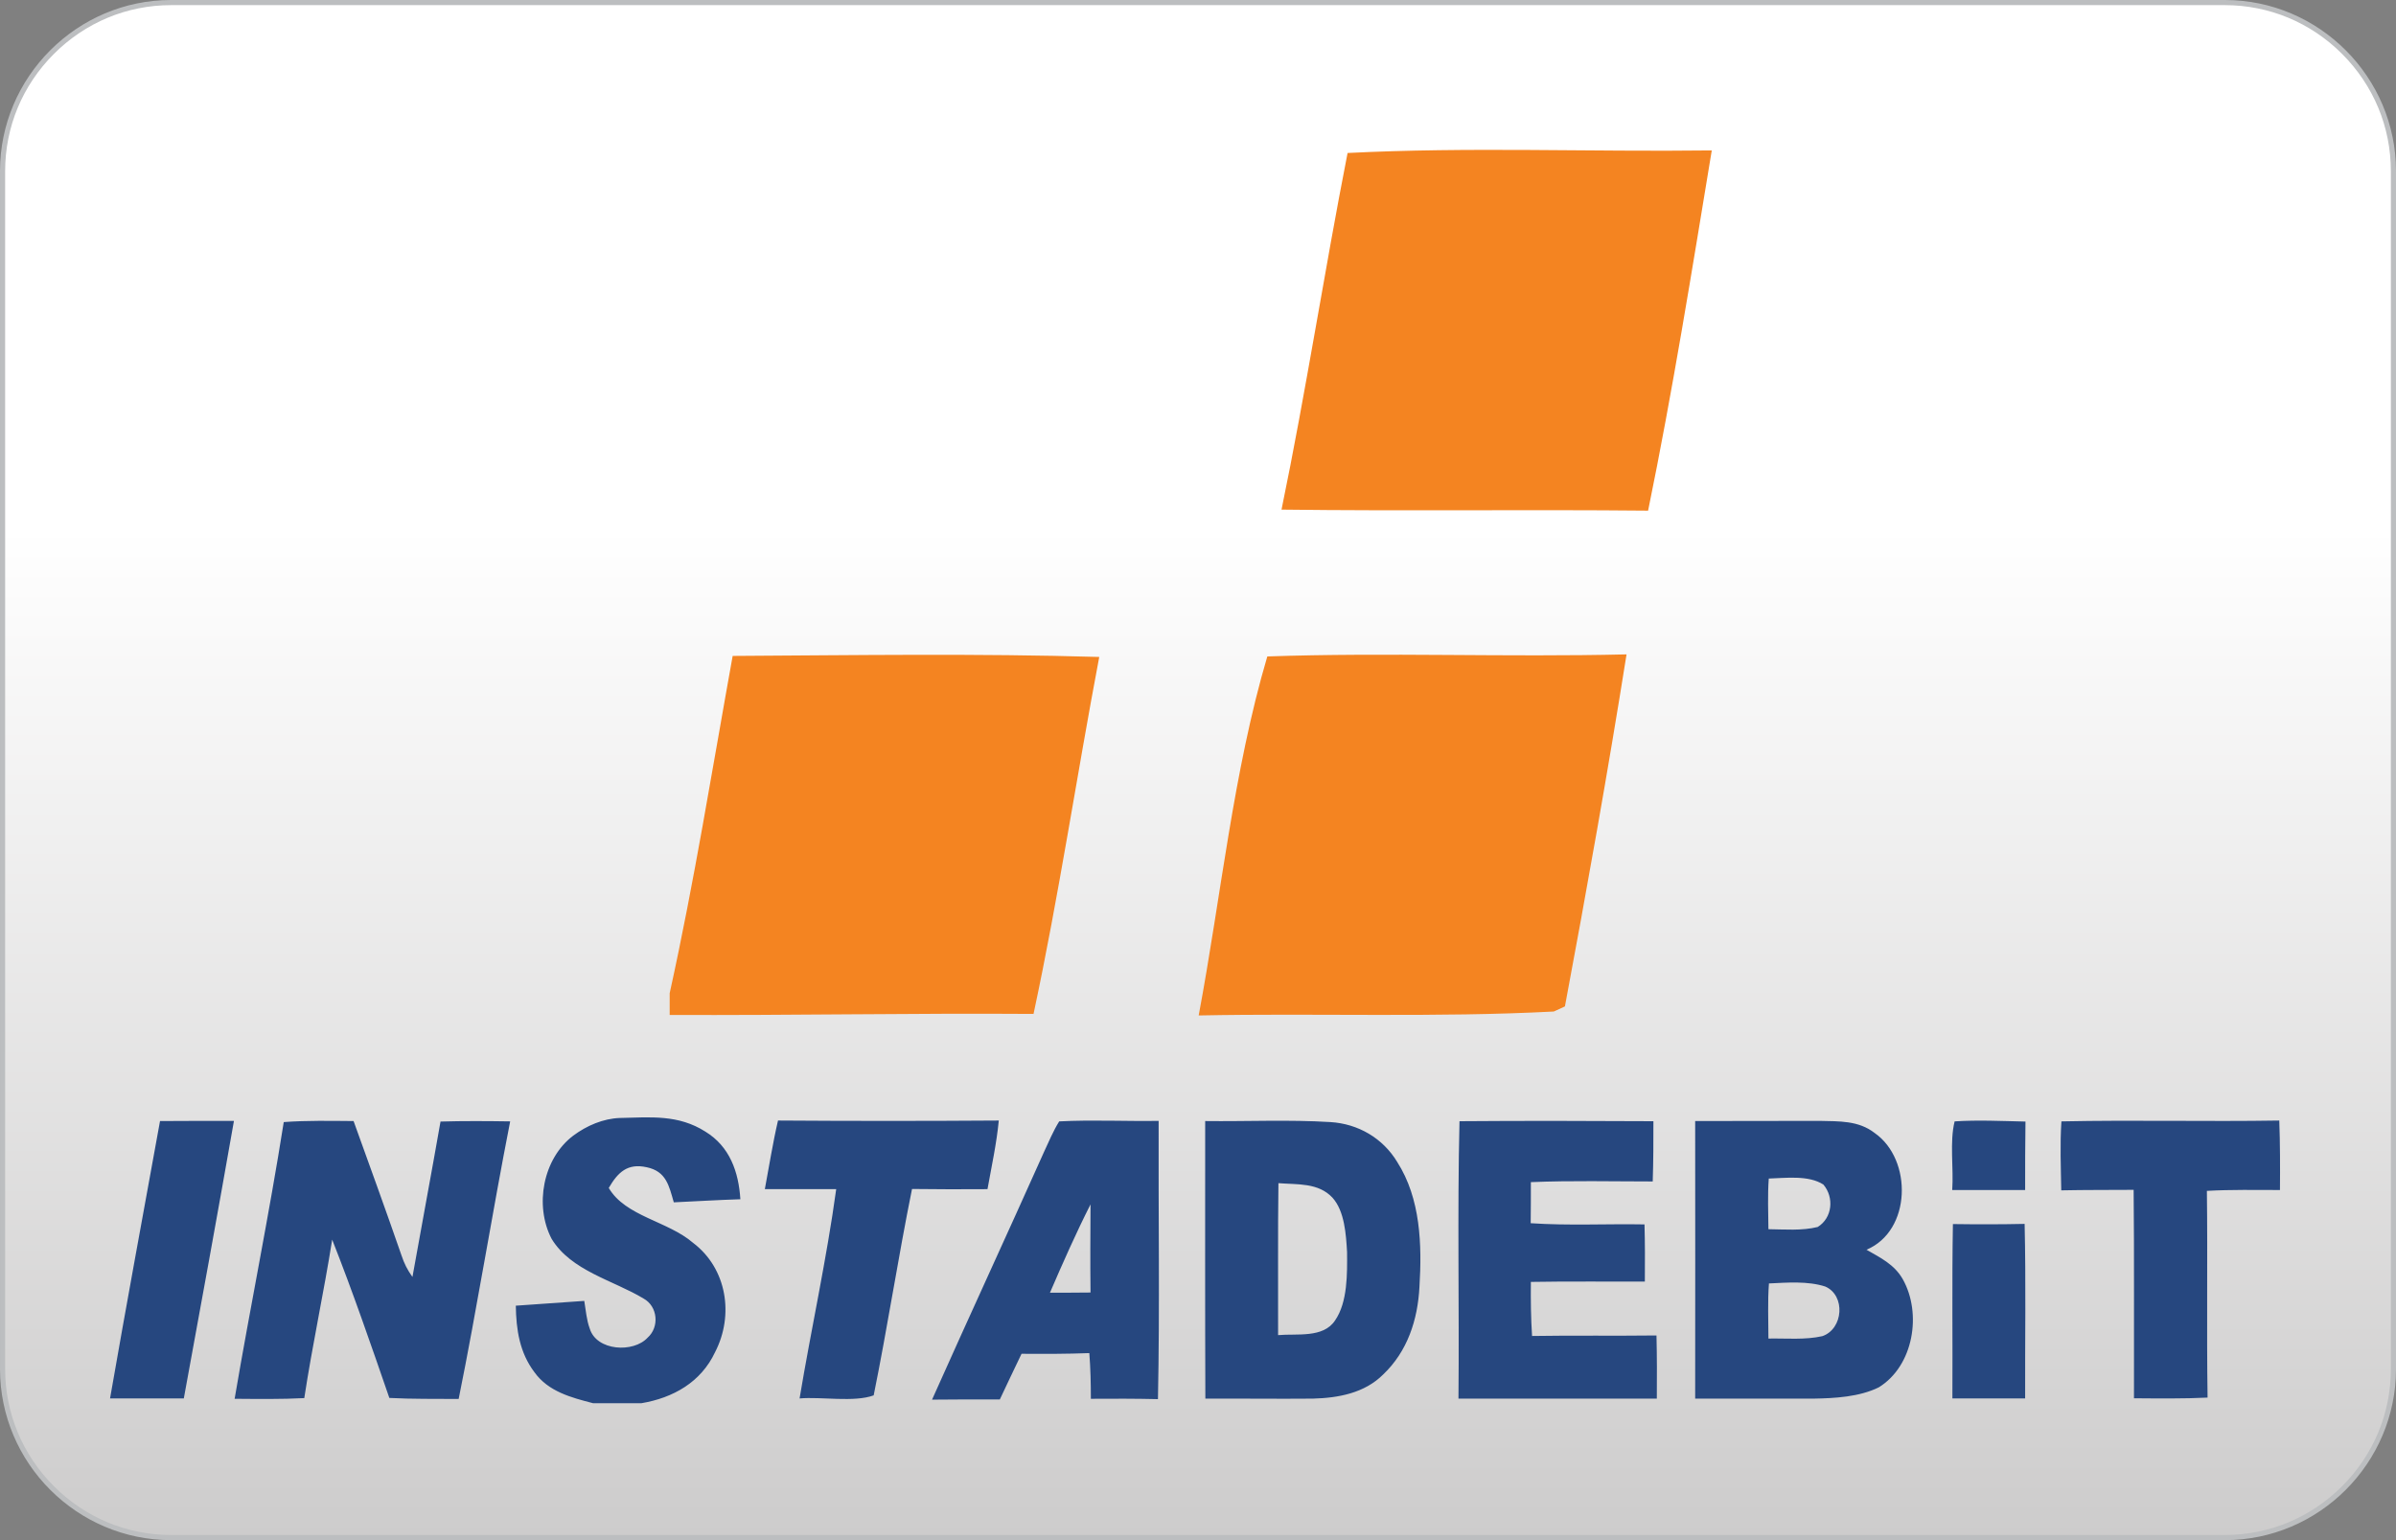 <svg xmlns="http://www.w3.org/2000/svg" viewBox="-1196 1204 1400 900" enable-background="new -1196 1204 1400 900"><rect x="-1196" y="1204" width="1400" height="900" fill="#808080" stroke="none"/><style type="text/css">.st0{fill:url(#XMLID_2_);} .st1{fill:#BCBEC0;} .st2{fill:#F48421;} .st3{fill:#26477F;}</style><g id="Слой_1"><g id="card-form"><linearGradient id="XMLID_2_" x1="-496" x2="-496" y1="-1594.5" y2="-697.5" gradientUnits="userSpaceOnUse" gradientTransform="matrix(1 0 0 -1 0 508)"><stop offset="0" stop-color="#CDCCCC"/><stop offset=".658" stop-color="#fff"/></linearGradient><path id="XMLID_252_" d="M-1096 2102.5c-54.3 0-98.5-44.2-98.5-98.5v-700c0-54.3 44.2-98.5 98.5-98.5H104c54.3 0 98.5 44.2 98.5 98.5v700c0 54.3-44.2 98.5-98.5 98.5h-1200z" class="st0"/><path id="XMLID_249_" d="M104 1207c25.8 0 50.1 10.1 68.5 28.5s28.5 42.7 28.5 68.5v700c0 25.8-10.1 50.1-28.5 68.5S129.8 2101 104 2101h-1200c-25.8 0-50.1-10.1-68.5-28.5s-28.5-42.7-28.5-68.5v-700c0-25.8 10.1-50.1 28.5-68.5s42.7-28.5 68.5-28.5H104m0-3h-1200c-55 0-100 45-100 100v700c0 55 45 100 100 100H104c55 0 100-45 100-100v-700c0-55-45-100-100-100z" class="st1"/></g></g><g id="instadebit"><path id="XMLID_514_" d="M-195.8 1291.9c-11.6 70.3-22.9 140.8-37.2 210.5-71.4-.7-142.8.3-214.2-.6 14.3-69.2 25-139.1 38.6-208.4 70.8-3.6 141.9-.6 212.8-1.5zm-357.9 296c-13.2 69.5-23.6 139.5-38.4 208.6-70.9-.5-141.7.9-212.6.6v-12.7c14.4-65.3 24.9-131.3 36.8-197.1 71.5-.4 142.9-1.5 214.2.6zm98.2-.3c69.9-2.4 139.9.5 209.9-1.2-10.9 68.6-23.2 137.3-36 205.7l-6.5 3c-68.8 3.6-138.4.9-207.5 2.3 13-69.2 20.2-142.5 40.1-209.8z" class="st2"/><path id="XMLID_498_" d="M-833.7 1857.3c18-.4 34-2.1 49.9 8 14.2 8.7 19.4 23.5 20.4 39.5-13 .4-25.9 1.2-38.9 1.8-2.8-9.7-4.4-18.1-15.8-20.5-11.3-2.5-16.9 3-22.2 12.1 9.8 16.7 34.5 19.3 49.3 32.1 19.8 15 24 42.3 12.8 63.9-8.2 17.5-24.5 26.7-43.1 29.8h-28.1c-12.8-3.3-26.2-6.8-34.3-18.1-8.7-11.5-10.7-24.9-10.9-38.9 13.3-1 26.7-1.8 40-2.8.9 5.3 1.3 11.1 3.2 16.2 4 13.1 25.5 14.3 33.8 5.3 7-6.2 6-18.3-2.4-22.9-17.5-10.6-42.3-16.1-53.7-34.9-10.1-19.4-5.1-46.9 12.7-60.3 7.8-5.8 17.5-10 27.3-10.3zm92.3 1.5c43 .3 86 .3 129 0-1.3 13.5-4.2 26.7-6.6 40.1-14.7.1-29.4.1-44.1-.1-8.1 40-14.3 80.7-22.4 120.6-11.5 4.2-30.4.7-43.3 1.8 6.8-40.8 15.8-81.3 21.4-122.3-13.9 0-27.8 0-41.7 0 2.5-13.3 4.6-26.8 7.7-40.1zm398.2.4c37.7-.3 75.6-.2 113.3 0 0 11.7 0 23.4-.4 35.2-23.7 0-47.5-.6-71.2.4 0 8 0 16-.1 24 22.1 1.5 44.4.3 66.5.7.3 11.1.3 22.2.2 33.4-22.2.1-44.4-.2-66.6.2-.1 10.5 0 21.1.7 31.6 24.2-.4 48.4 0 72.7-.3.3 12.3.3 24.6.2 36.9-38.6 0-77.3 0-115.9 0 .5-54-.7-108.3.6-162.1zm289.3.1c13.7-.9 27.6-.2 41.4.1-.2 13.3-.2 26.7-.2 40-14.2 0-28.4 0-42.6 0 .9-12.7-1.6-28.1 1.4-40.1zm62.4 0c42.4-.9 84.9.2 127.3-.5.5 13.5.5 27 .4 40.6-14.3 0-28.4-.3-42.7.5.5 40.3-.2 80.6.4 120.8-14.3.7-28.6.5-43 .4-.1-40.6.2-81.2-.2-121.8-14.1.1-28.2 0-42.3.3-.2-13.4-.8-26.9.1-40.3zm-1111-.2c14.4-.1 28.8-.1 43.2-.1-9.5 54.1-19.4 108.2-29.3 162.2-14.4 0-28.7 0-43.1 0 9.4-54 19.4-108.1 29.2-162.1zm72.3.6c13.6-1 27.1-.7 40.8-.6 9.4 26.1 18.9 52.2 28 78.5 1.5 4.6 3.5 8.6 6.4 12.6 5.4-30.3 11.1-60.5 16.4-90.8 13.5-.4 27.1-.3 40.7-.1-10.6 54-19.2 108.3-30.1 162.2-13.5-.1-27 .1-40.5-.6-10.7-31-21.4-62.1-33.4-92.5-4.9 31-11.6 61.6-16.3 92.6-13.5.7-27.1.5-40.7.4 9.2-54.1 20.2-107.7 28.7-161.7zm650.6 23.3c-8.4-13.9-22.8-22.3-39-23.3-24.3-1.5-48.8-.3-73.2-.6 0 54.1-.1 108.2.1 162.2 21-.1 41.9.2 62.9 0 14.8-.4 30.1-3.2 41-14.1 14.2-13.5 20.2-31.9 21.2-51.2 1.5-24.6.7-51.6-13-73zm-36.3 92.6c-6.9 10.5-22.4 7.6-33.3 8.6.1-29.6-.2-59.2.2-88.8 11.1.9 23.3-.4 31.6 8.5 7.1 7.9 7.9 21.6 8.5 31.7.1 12.5.4 29.3-7 40zM-519 1859c-19.3.3-38.8-.7-58.1.3-3.5 5.6-6.1 11.9-8.9 17.9-21.6 48.3-43.8 96.3-65.4 144.7 13.2-.1 26.4-.2 39.6-.1 4.2-8.9 8.4-17.8 12.7-26.7 13.2.1 26.4.1 39.6-.4.7 8.9.9 17.8.9 26.7 13.1-.1 26.2-.1 39.2.2 1.1-54.1.2-108.4.4-162.6zm-39.8 100.3c-7.9.1-15.8.1-23.7.1 7.5-17.4 15.2-34.8 23.7-51.6-.1 17.1-.2 34.3 0 51.5zm503.9-40c14 .2 27.9.2 41.9-.1.8 34 .2 68 .3 102-14.2 0-28.3 0-42.5 0 .2-33.9-.3-67.9.3-101.9zm-29.3 32.2c-4.9-8.6-13-12.5-21.2-17.2 26.3-11 27-52.7 4.8-68.2-9.5-7.4-20.8-6.8-32.2-7.1-24.3.1-48.5 0-72.7.1.1 54.1 0 108.1 0 162.2 23.1 0 46.2 0 69.3 0 12.3-.2 26.7-1 38-6.6 20.3-12.5 25.3-43.1 14-63.2zm-78.3-58.8c9.9-.3 23.2-2.1 31.9 3.5 6.4 7.5 5.3 19.5-3.3 24.8-9.2 2.3-19.5 1.4-28.8 1.3-.1-9.9-.5-19.8.2-29.6zm31.3 92.1c-10.1 2.3-21.2 1.2-31.5 1.4 0-10.7-.5-21.5.3-32.2 10.6-.5 22.7-1.5 32.9 1.8 12 5.2 10.6 24.8-1.7 29z" class="st3"/></g></svg>